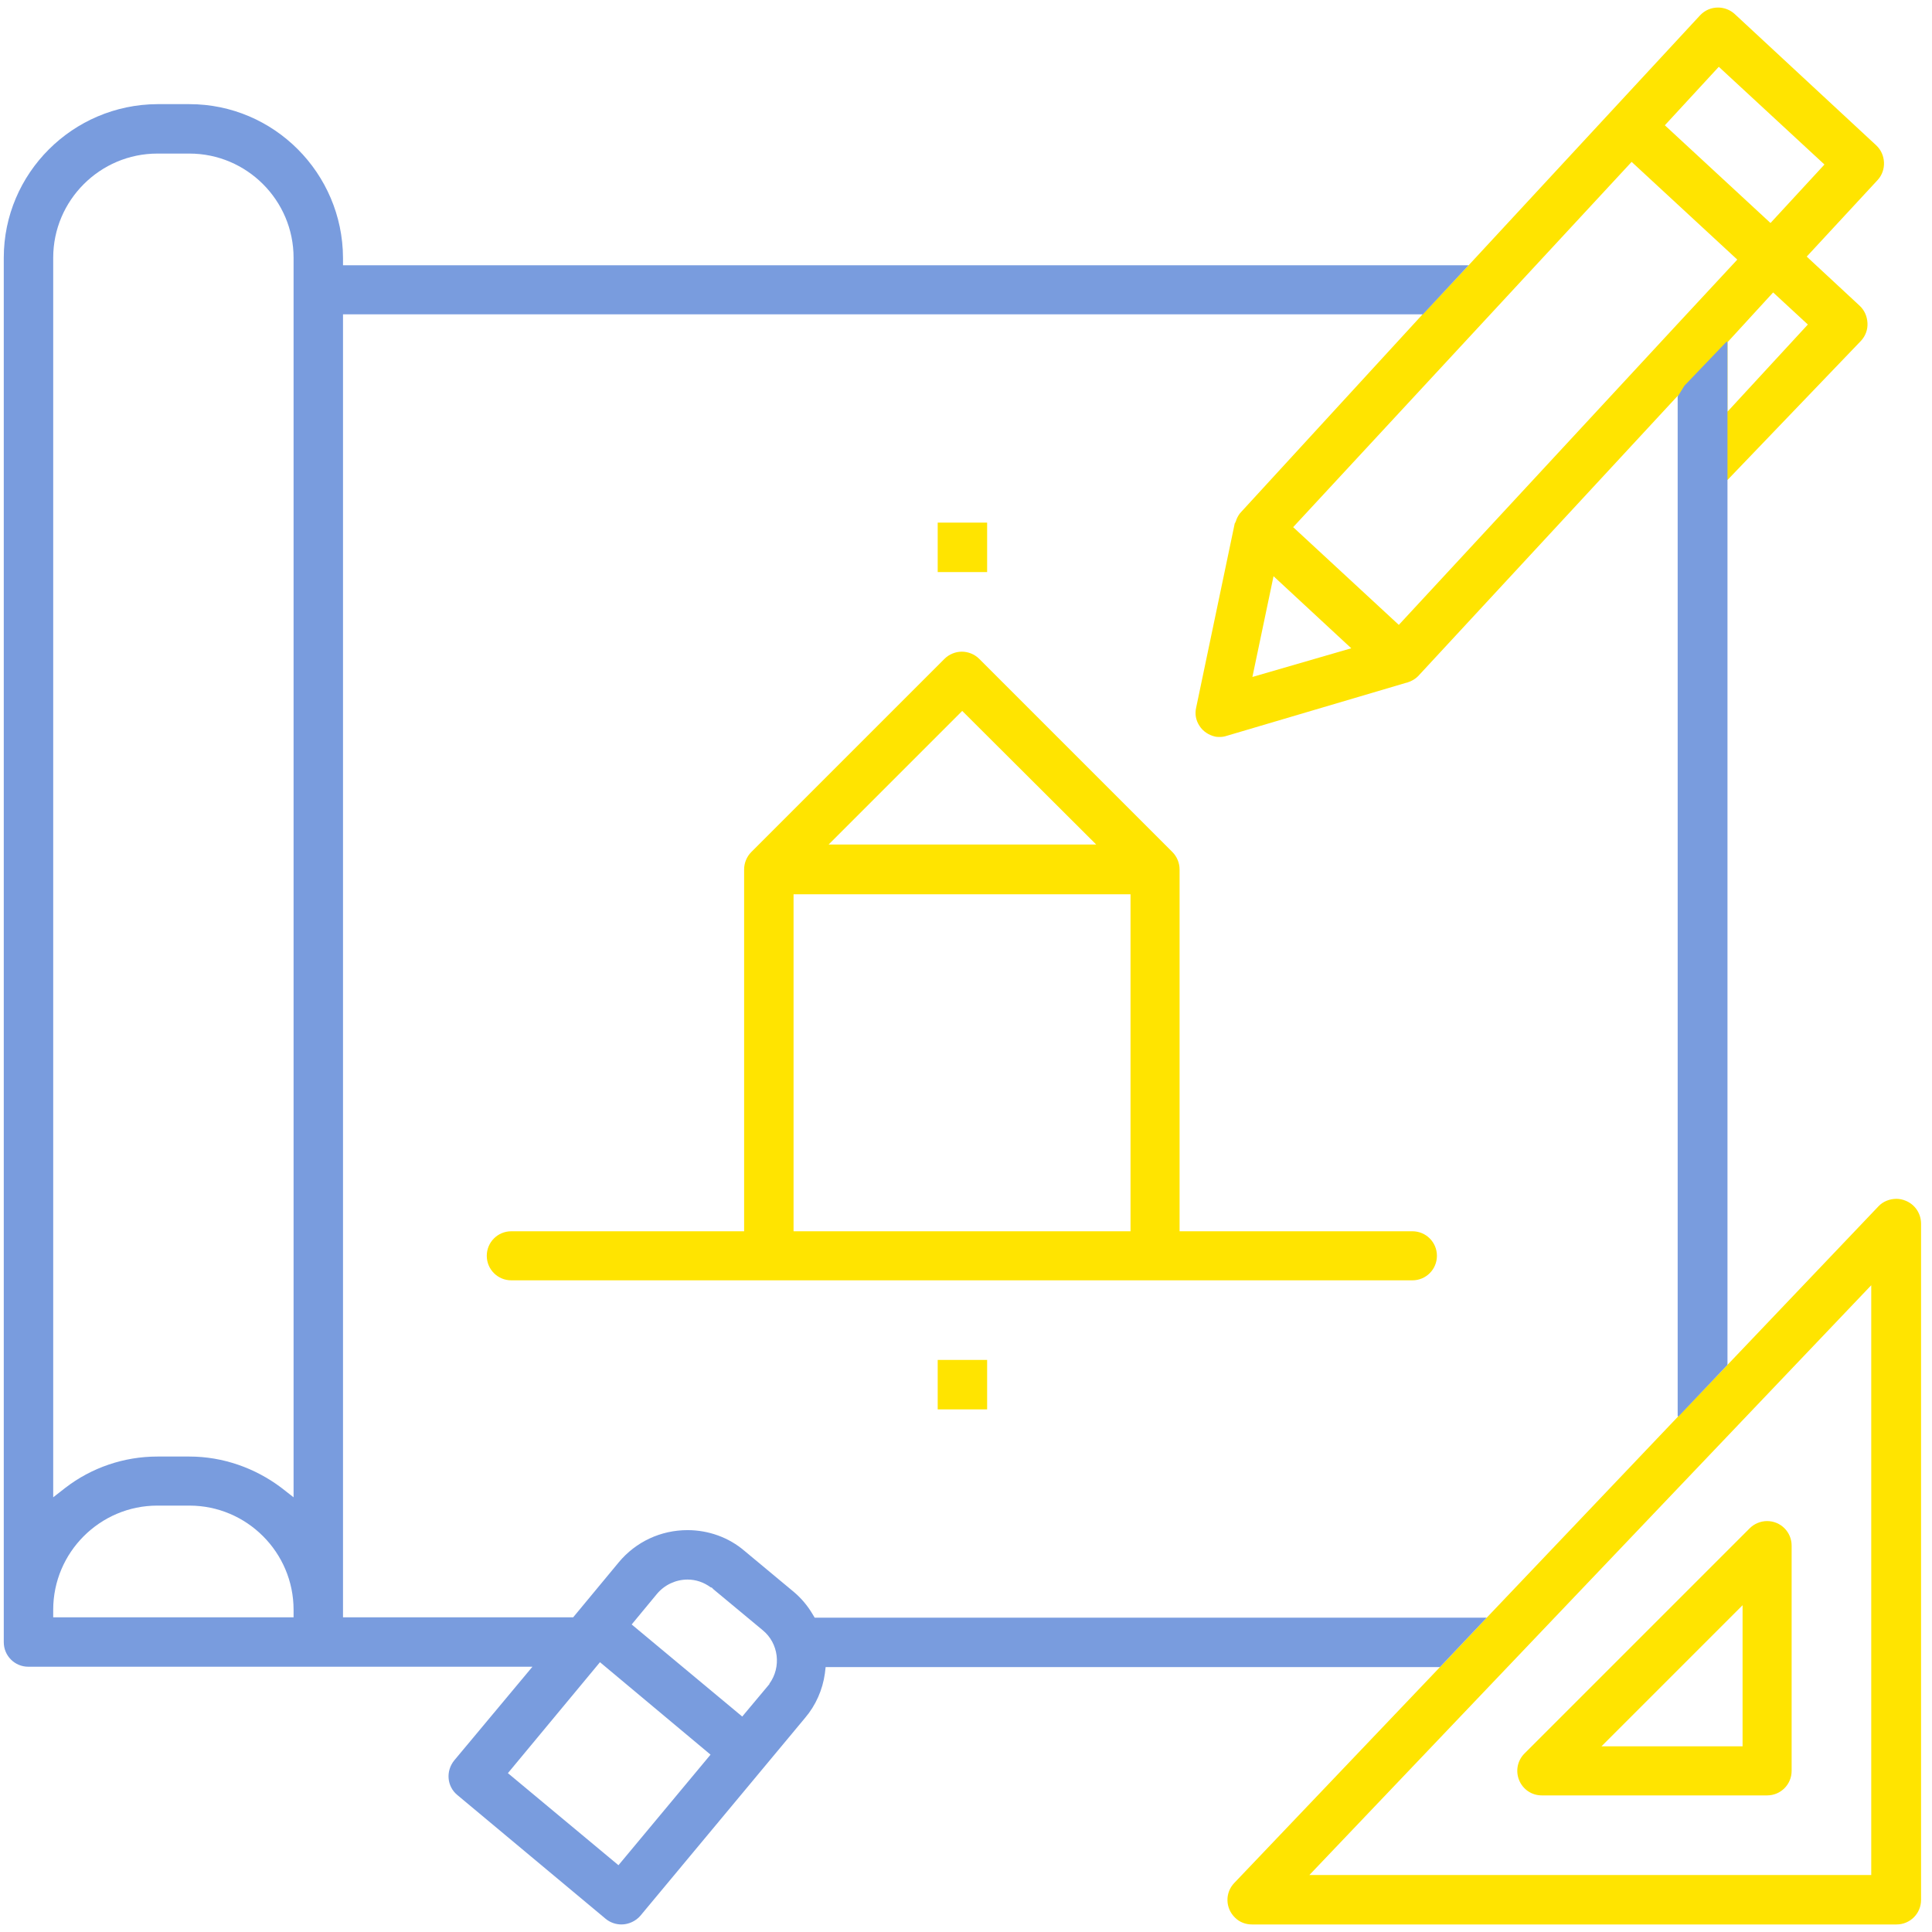 <svg version="1.1" id="Слой_2_1_" xmlns="http://www.w3.org/2000/svg" x="0" y="0" viewBox="0 0 512 512" xml:space="preserve"><style>.st0{fill:#ffe400}</style><path class="st0" d="M408.6 475.8c-2.7 0-5-1.6-6-4s-.5-5.2 1.4-7.1l59.7-59.7c1.2-1.2 2.9-1.9 4.6-1.9 3.6 0 6.5 2.9 6.5 6.5v59.7c0 3.6-2.9 6.5-6.5 6.5h-59.7zm15.8-13h37.4v-37.4l-37.4 37.4zM135.5 339.3c-3.6 0-6.5-2.9-6.5-6.5s2.9-6.5 6.5-6.5h61.7v-95.9c0-1.7.7-3.4 1.9-4.6l51.2-51.2c1.2-1.2 2.9-1.9 4.6-1.9s3.4.7 4.6 1.9l51.2 51.2c1.2 1.2 1.9 2.9 1.9 4.6v95.9h61.7c3.6 0 6.5 2.9 6.5 6.5s-2.9 6.5-6.5 6.5H135.5zm74.8-13h89.3V237h-89.3v89.3zm9.3-102.5h70.9L255 188.4l-35.4 35.4zm28.9-85.3h13.1v13.1h-13.1zm0 221.9h13.1v13.1h-13.1zM377 83.3l-48.1 52.4c-.5.5-.9 1.2-1.2 1.9-.1.2-.1.4-.2.6-.1.1-.1.3-.2.4-.1.1-.1.2-.1.2L317 187.5c-.4 1.7-.1 3.4.9 4.9.9 1.4 2.4 2.4 4.1 2.8.4.1.9.1 1.3.1.6 0 1.2-.1 1.8-.3l47.7-14.1h.1c.2-.1.3-.1.5-.2.1 0 .3-.1.5-.2.7-.3 1.4-.8 1.9-1.3l68.9-74.4v28.9l13.2-6.6 35.3-36.8c1.2-1.3 1.8-3 1.7-4.7-.1-1.8-.8-3.4-2.1-4.6l-14-13 18.8-20.3c2.4-2.6 2.2-6.8-.4-9.2L459.7 3.7c-1.2-1.1-2.8-1.7-4.4-1.7-1.8 0-3.5.7-4.8 2.1l-61.3 66.2-12.2 13zm-45.1 96.1l5.6-26.7 20.6 19.1-26.2 7.6zM479.1 86l-21.3 23.1V90.7l12.1-13.2 9.2 8.5zm-23.6-68.3l28 25.9-14.3 15.5-28-25.9 14.3-15.5zm-23.1 25.2l28 25.9-15.6 16.8-74.1 80-28-25.9 89.7-96.8z"/><path class="st0" d="M327.1 499c-2.5 2.6-2.4 6.7.2 9.2 1.2 1.2 2.8 1.8 4.5 1.8h170.8c3.6 0 6.5-2.9 6.5-6.5V324.3c0-2.7-1.6-5.1-4.1-6.1-.7-.3-1.6-.5-2.4-.5-1.8 0-3.6.7-4.8 2l-39.9 41.9-13.2 13.8-50.7 53.3-12.4 13.1-54.5 57.2zm168.8-158.4v156.3H347l148.9-156.3z"/><path d="M394 428.7H215.9l-.6-1c-1.3-2.2-3-4.2-4.9-5.8L197.3 411c-4.2-3.6-9.6-5.5-15.1-5.5-7.1 0-13.7 3.1-18.2 8.5l-12.1 14.6h-61V83.3H377l-.1.1h.1l12.2-13.1H90.9v-2c-.1-22.4-18.3-40.7-40.7-40.7h-8.5C19.3 27.7 1 45.9 1 68.3v366.9c0 3.6 2.9 6.5 6.5 6.5h133.6l-20.7 24.8c-2.3 2.8-2 6.9.8 9.2l39.3 32.8c1.2 1 2.7 1.5 4.2 1.5 1.9 0 3.8-.9 5-2.3l43.7-52.5c2.8-3.3 4.6-7.4 5.2-11.7l.2-1.7h162.8l12.4-13.1zm-316.2-.1H14.1v-2c0-15.2 12.4-27.6 27.6-27.6h8.5c15.2 0 27.6 12.4 27.6 27.6v2zm0-31.8l-3.2-2.5c-7-5.3-15.6-8.3-24.4-8.3h-8.5c-8.8 0-17.4 2.9-24.4 8.3l-3.2 2.5V68.3c0-15.2 12.4-27.6 27.6-27.6h8.5c15.2 0 27.6 12.4 27.6 27.6v328.5zm86.1 97.5l-29.3-24.4 24.4-29.4 29.3 24.5-24.4 29.3zm40-48.1v.1l-7.2 8.6-29.3-24.4 6.7-8.1c2-2.4 5-3.8 8.1-3.8 2.2 0 4.3.7 6.2 2.1h.2l.5.5 13 10.8c4.3 3.5 5 9.8 1.8 14.2zm253.9-337.1V90.7l-.2-.2-11.2 11.7-1.8 2.9v270.2c.1 0 .1 0 .2.1l13-13.7V109.1z" fill="#799cde"/></svg>